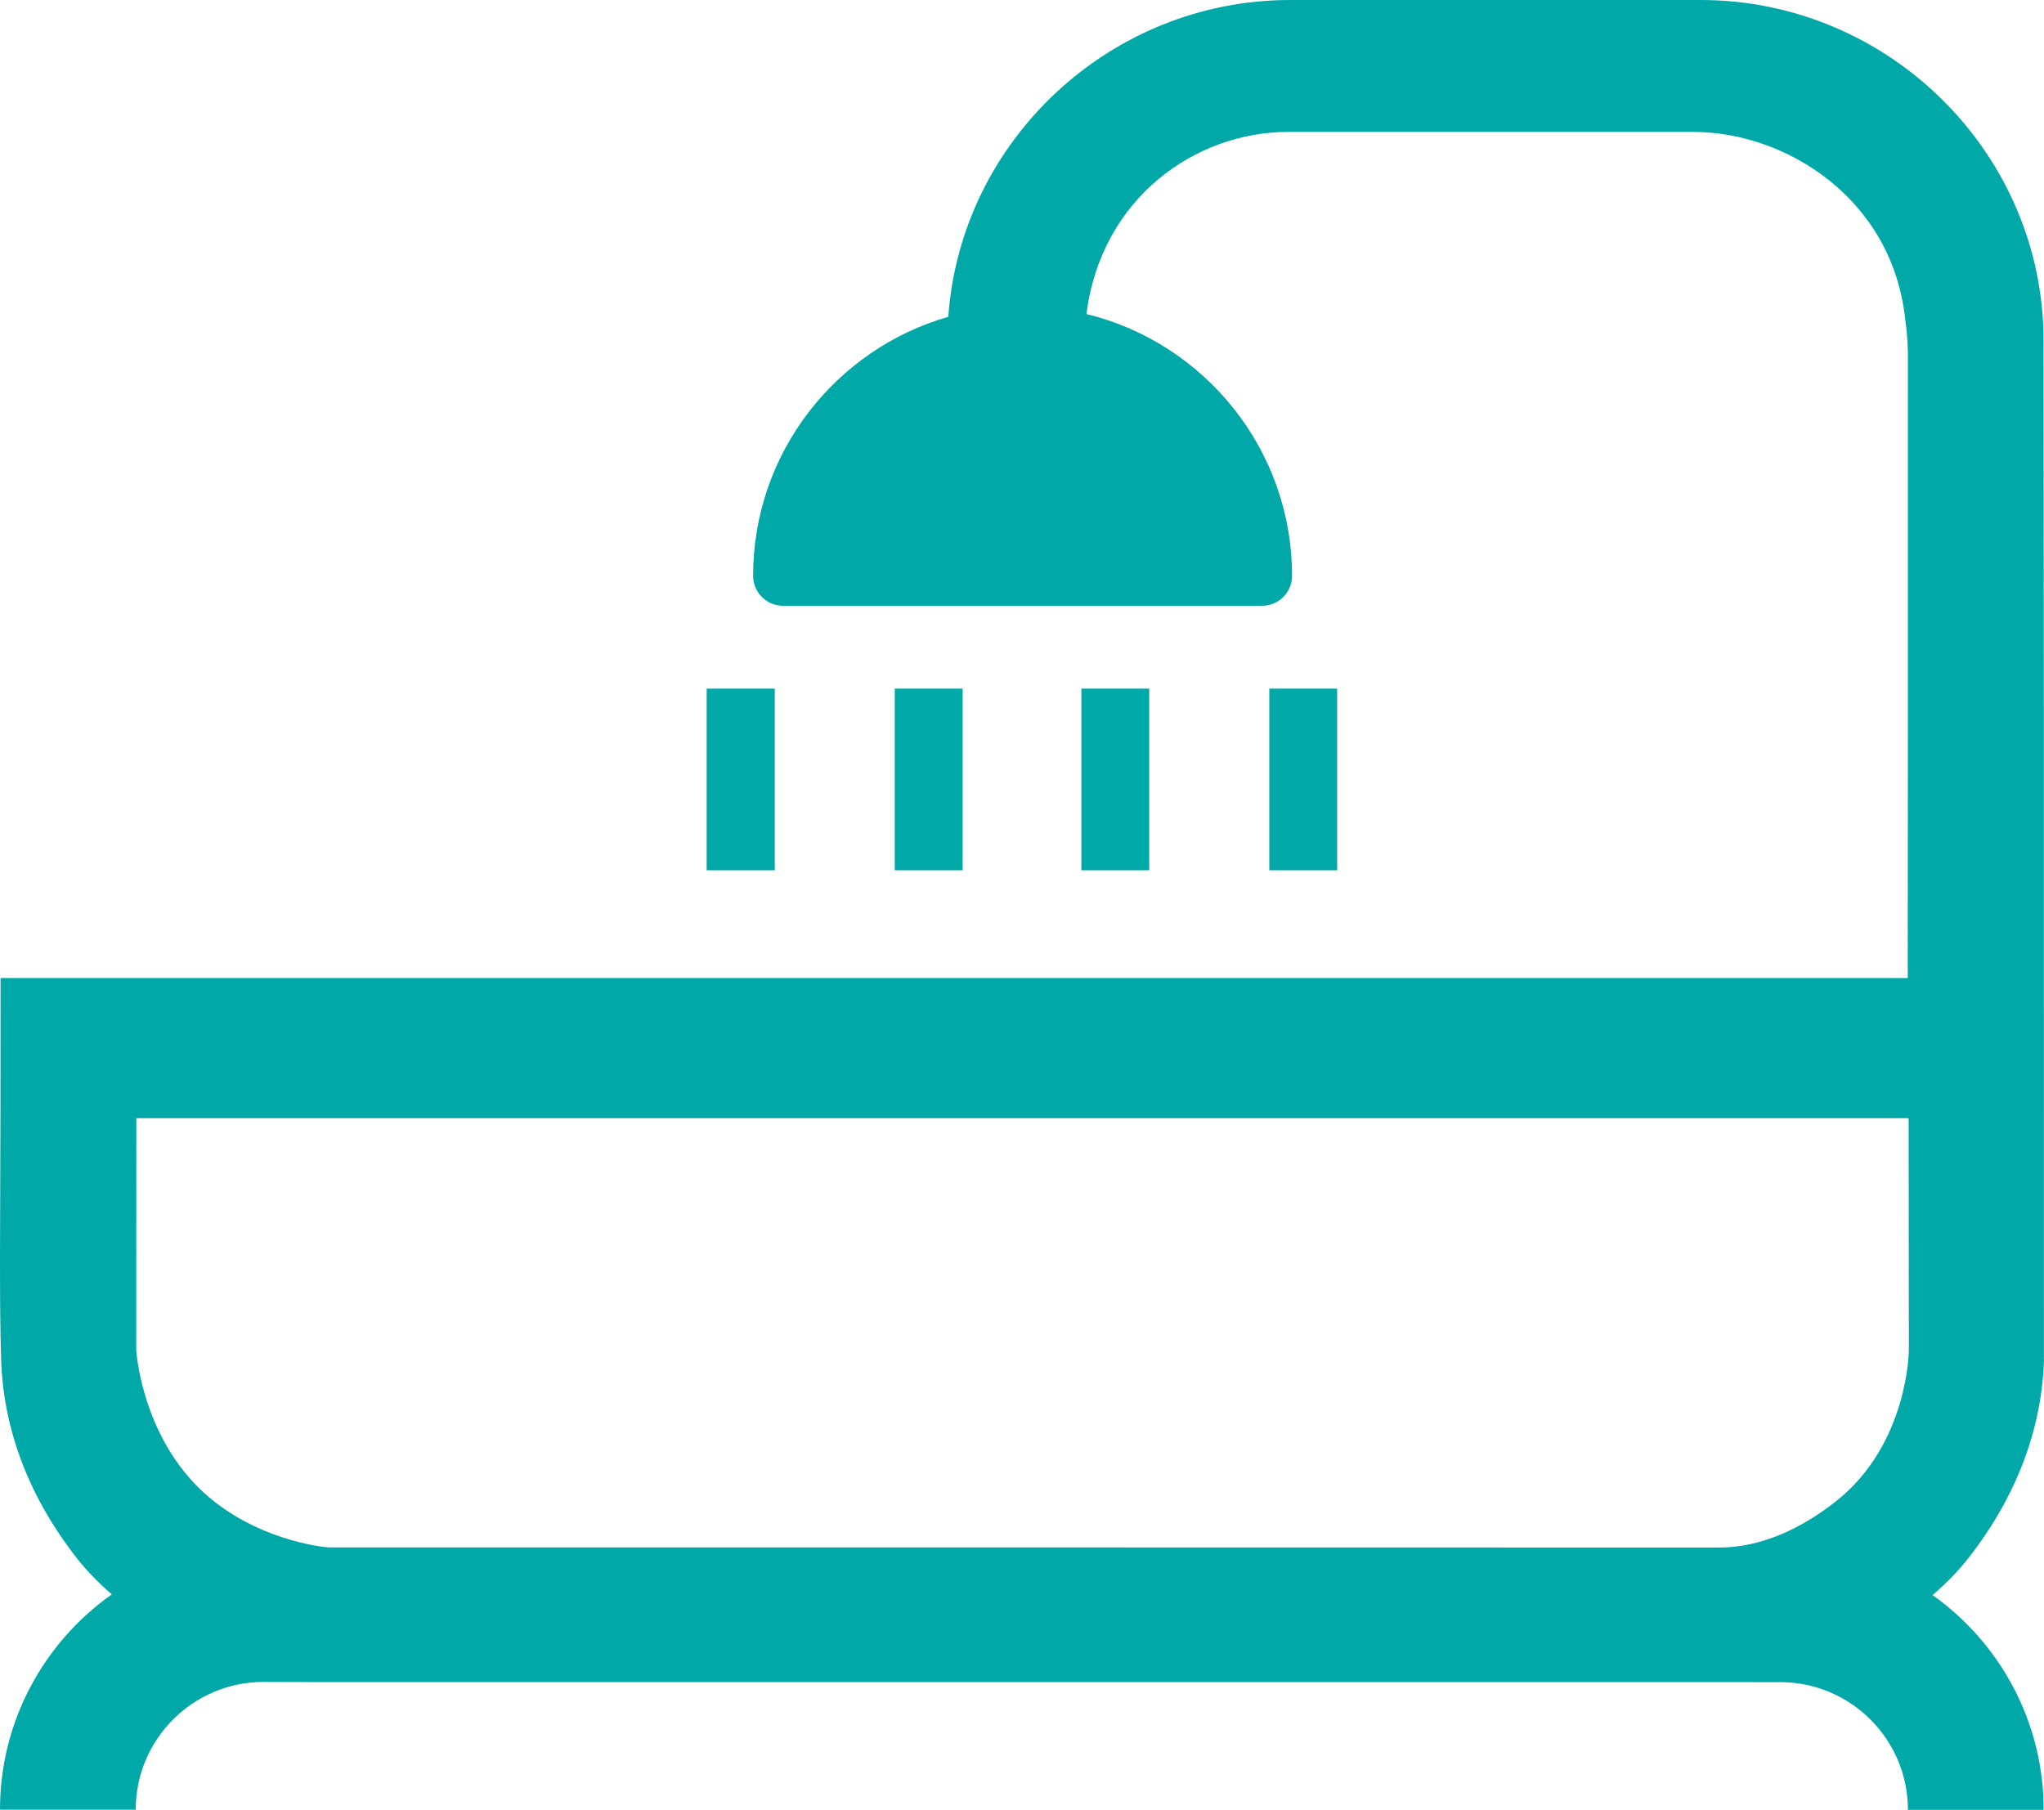 <?xml version="1.0" encoding="utf-8"?>
<!-- Generator: Adobe Illustrator 16.0.0, SVG Export Plug-In . SVG Version: 6.00 Build 0)  -->
<!DOCTYPE svg PUBLIC "-//W3C//DTD SVG 1.1//EN" "http://www.w3.org/Graphics/SVG/1.1/DTD/svg11.dtd">
<svg version="1.1" id="Layer_1" xmlns="http://www.w3.org/2000/svg" xmlns:xlink="http://www.w3.org/1999/xlink" x="0px" y="0px"
	 width="512.09px" height="453.47px" viewBox="0 0 512.09 453.47" enable-background="new 0 0 512.09 453.47" xml:space="preserve">
<g id="water">
	<g>
		<g>
			<g>
				<g>
					<rect x="224.172" y="172.54" fill="#00A8A8" width="17" height="45.51"/>
				</g>
			</g>
		</g>
	</g>
	<g>
		<g>
			<g>
				<g>
					<rect x="177.042" y="172.54" fill="#00A8A8" width="17.07" height="45.51"/>
				</g>
			</g>
		</g>
	</g>
	<g>
		<g>
			<g>
				<g>
					<rect x="318.002" y="172.54" fill="#00A8A8" width="17" height="45.51"/>
				</g>
			</g>
		</g>
	</g>
	<g>
		<g>
			<g>
				<g>
					<rect x="270.922" y="172.54" fill="#00A8A8" width="17" height="45.51"/>
				</g>
			</g>
		</g>
	</g>
</g>
<g>
	<g>
		<g>
			<g>
				<path fill="#00A8A8" d="M484.18,399.66c3.12-2.7,6.221-5.77,8.84-9.109c13.36-17,18.57-34.381,19.07-49.69
					c0-0.05-0.03-0.37-0.03-0.42c0-0.311-0.01-108.47-0.01-148.74c0-9.21,0-14.87,0-14.87h-0.01l-0.061-91.43
					c0-47.05-38.829-85.4-85.88-85.4H323.24c-45.03,0-82.53,35.12-85.66,79.38c-28.21,8.09-48.9,34.12-48.9,64.9
					c0,4.14,3.37,7.5,7.5,7.5H316.2c4.14,0,7.5-3.36,7.5-7.5c0-31.72-21.98-58.4-51.511-65.6c3.74-29.26,27.48-45.6,50.44-45.63
					h101.64c23.261,0.03,49.761,16.78,53.03,46.79c0.73,5.08,0.7,9.36,0.7,9.36l-0.01,13.12v74.51l-0.04,68.22H0.14
					C0.15,249.91,0.15,259.44,0.12,277c-0.05,28.65-0.32,48.99,0.17,63.86c0.5,15.31,5.71,32.69,19.07,49.69
					c2.57,3.27,5.59,6.279,8.65,8.93C11.08,411.44,0,431.16,0,453.419h34c0-17.64,14.36-32,32-32l13.81,0.04h352.76L446,421.47
					c17.65,0,32,14.35,32,32h34C512,431.29,501,411.629,484.18,399.66z M429.62,387.74c-0.99,0-12.5,0-12.5,0l-136.41-0.02H95.44
					c0,0-11.82,0-12.81,0c-0.99,0-15.84-1.311-28.79-11.38C35.5,362.08,34.13,338.29,34.13,338.29l0.02-58.12h444.03l0.061,58.12
					c0,0-0.12,23.561-18.28,37.87C444.63,388.25,432.78,387.74,429.62,387.74z"/>
			</g>
		</g>
	</g>
</g>
</svg>
